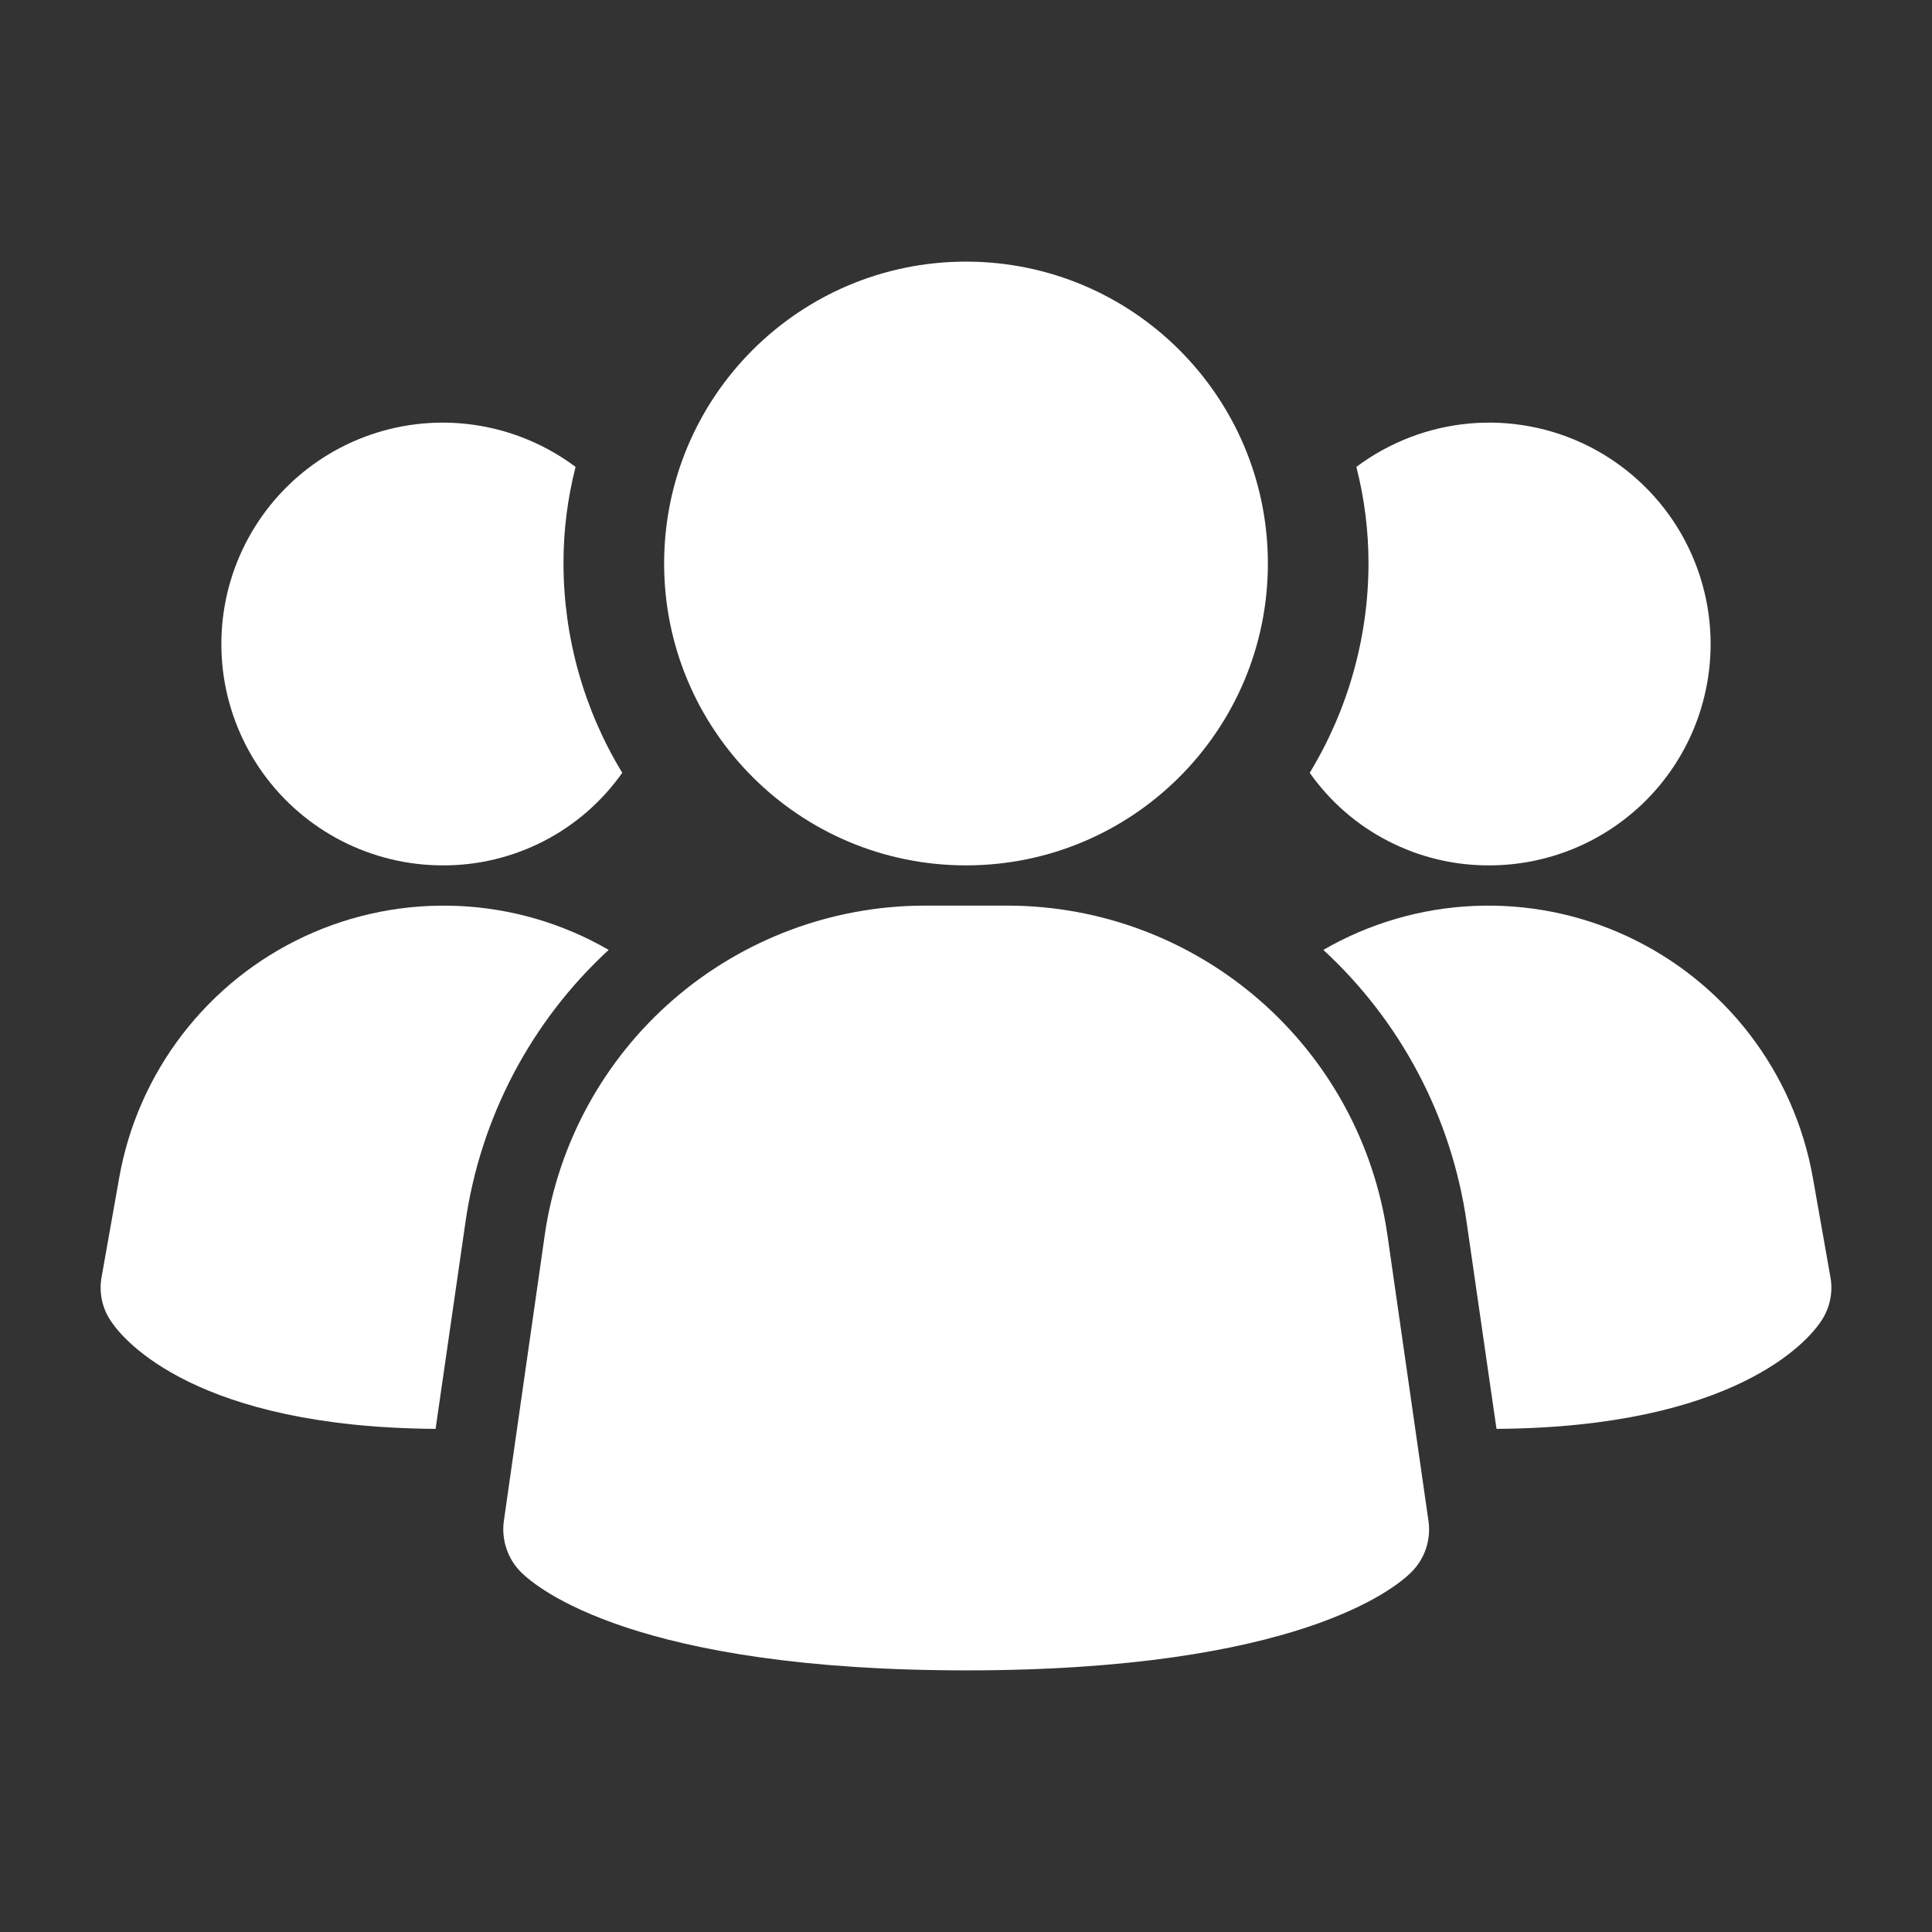 <svg width="24" height="24" viewBox="0 0 24 24" fill="none" xmlns="http://www.w3.org/2000/svg">
<rect x="0" y="0" width="24" height="24" fill="#333333" stroke="none"/>
<path d="M17.233 15.328C17.067 14.198 16.502 13.166 15.639 12.418C14.777 11.67 13.675 11.255 12.533 11.25H11.469C10.328 11.255 9.226 11.67 8.363 12.418C7.501 13.166 6.936 14.198 6.769 15.328L6.259 18.894C6.243 19.009 6.254 19.127 6.291 19.237C6.328 19.348 6.39 19.448 6.472 19.53C6.672 19.73 7.899 20.75 12.002 20.75C16.105 20.75 17.329 19.734 17.532 19.53C17.615 19.448 17.677 19.348 17.714 19.237C17.751 19.127 17.762 19.009 17.745 18.894L17.233 15.328Z" fill="white"/>
<path d="M7.561 11.8C6.594 12.691 5.966 13.888 5.781 15.19L5.411 17.75C2.441 17.73 1.541 16.65 1.391 16.43C1.333 16.35 1.291 16.259 1.269 16.163C1.247 16.067 1.244 15.967 1.261 15.87L1.481 14.63C1.595 13.982 1.865 13.371 2.266 12.849C2.667 12.327 3.187 11.91 3.784 11.632C4.381 11.354 5.036 11.225 5.693 11.254C6.35 11.283 6.991 11.47 7.561 11.8Z" fill="white"/>
<path d="M22.739 15.87C22.756 15.967 22.753 16.067 22.731 16.163C22.709 16.259 22.667 16.35 22.61 16.43C22.459 16.65 21.559 17.73 18.59 17.75L18.22 15.19C18.035 13.888 17.406 12.691 16.439 11.8C17.009 11.47 17.65 11.283 18.307 11.254C18.965 11.225 19.62 11.354 20.216 11.632C20.813 11.91 21.334 12.327 21.735 12.849C22.136 13.371 22.405 13.982 22.52 14.63L22.739 15.87Z" fill="white"/>
<path d="M7.73 9.6C7.478 9.957 7.144 10.248 6.756 10.448C6.368 10.648 5.937 10.752 5.5 10.75C5.064 10.75 4.635 10.646 4.247 10.448C3.859 10.249 3.524 9.961 3.269 9.608C3.014 9.254 2.847 8.845 2.781 8.415C2.716 7.984 2.753 7.544 2.891 7.13C3.029 6.717 3.263 6.342 3.574 6.037C3.885 5.732 4.264 5.505 4.68 5.375C5.096 5.245 5.537 5.216 5.966 5.29C6.396 5.364 6.801 5.539 7.15 5.8C7.05 6.192 6.999 6.595 7 7C7.001 7.917 7.253 8.816 7.73 9.6Z" fill="white"/>
<path d="M21.25 8C21.25 8.361 21.179 8.719 21.041 9.053C20.903 9.386 20.7 9.69 20.445 9.945C20.189 10.2 19.886 10.403 19.552 10.541C19.218 10.679 18.861 10.75 18.5 10.75C18.063 10.752 17.632 10.648 17.244 10.448C16.855 10.248 16.521 9.957 16.27 9.6C16.746 8.816 16.999 7.917 17 7C17 6.595 16.95 6.192 16.849 5.8C17.258 5.494 17.744 5.307 18.253 5.261C18.761 5.215 19.273 5.312 19.729 5.54C20.186 5.769 20.57 6.12 20.839 6.554C21.107 6.989 21.25 7.489 21.25 8Z" fill="white"/>
<path d="M12 10.75C14.071 10.75 15.75 9.071 15.75 7C15.75 4.929 14.071 3.25 12 3.25C9.929 3.25 8.25 4.929 8.25 7C8.25 9.071 9.929 10.75 12 10.75Z" fill="white"/>
</svg>
